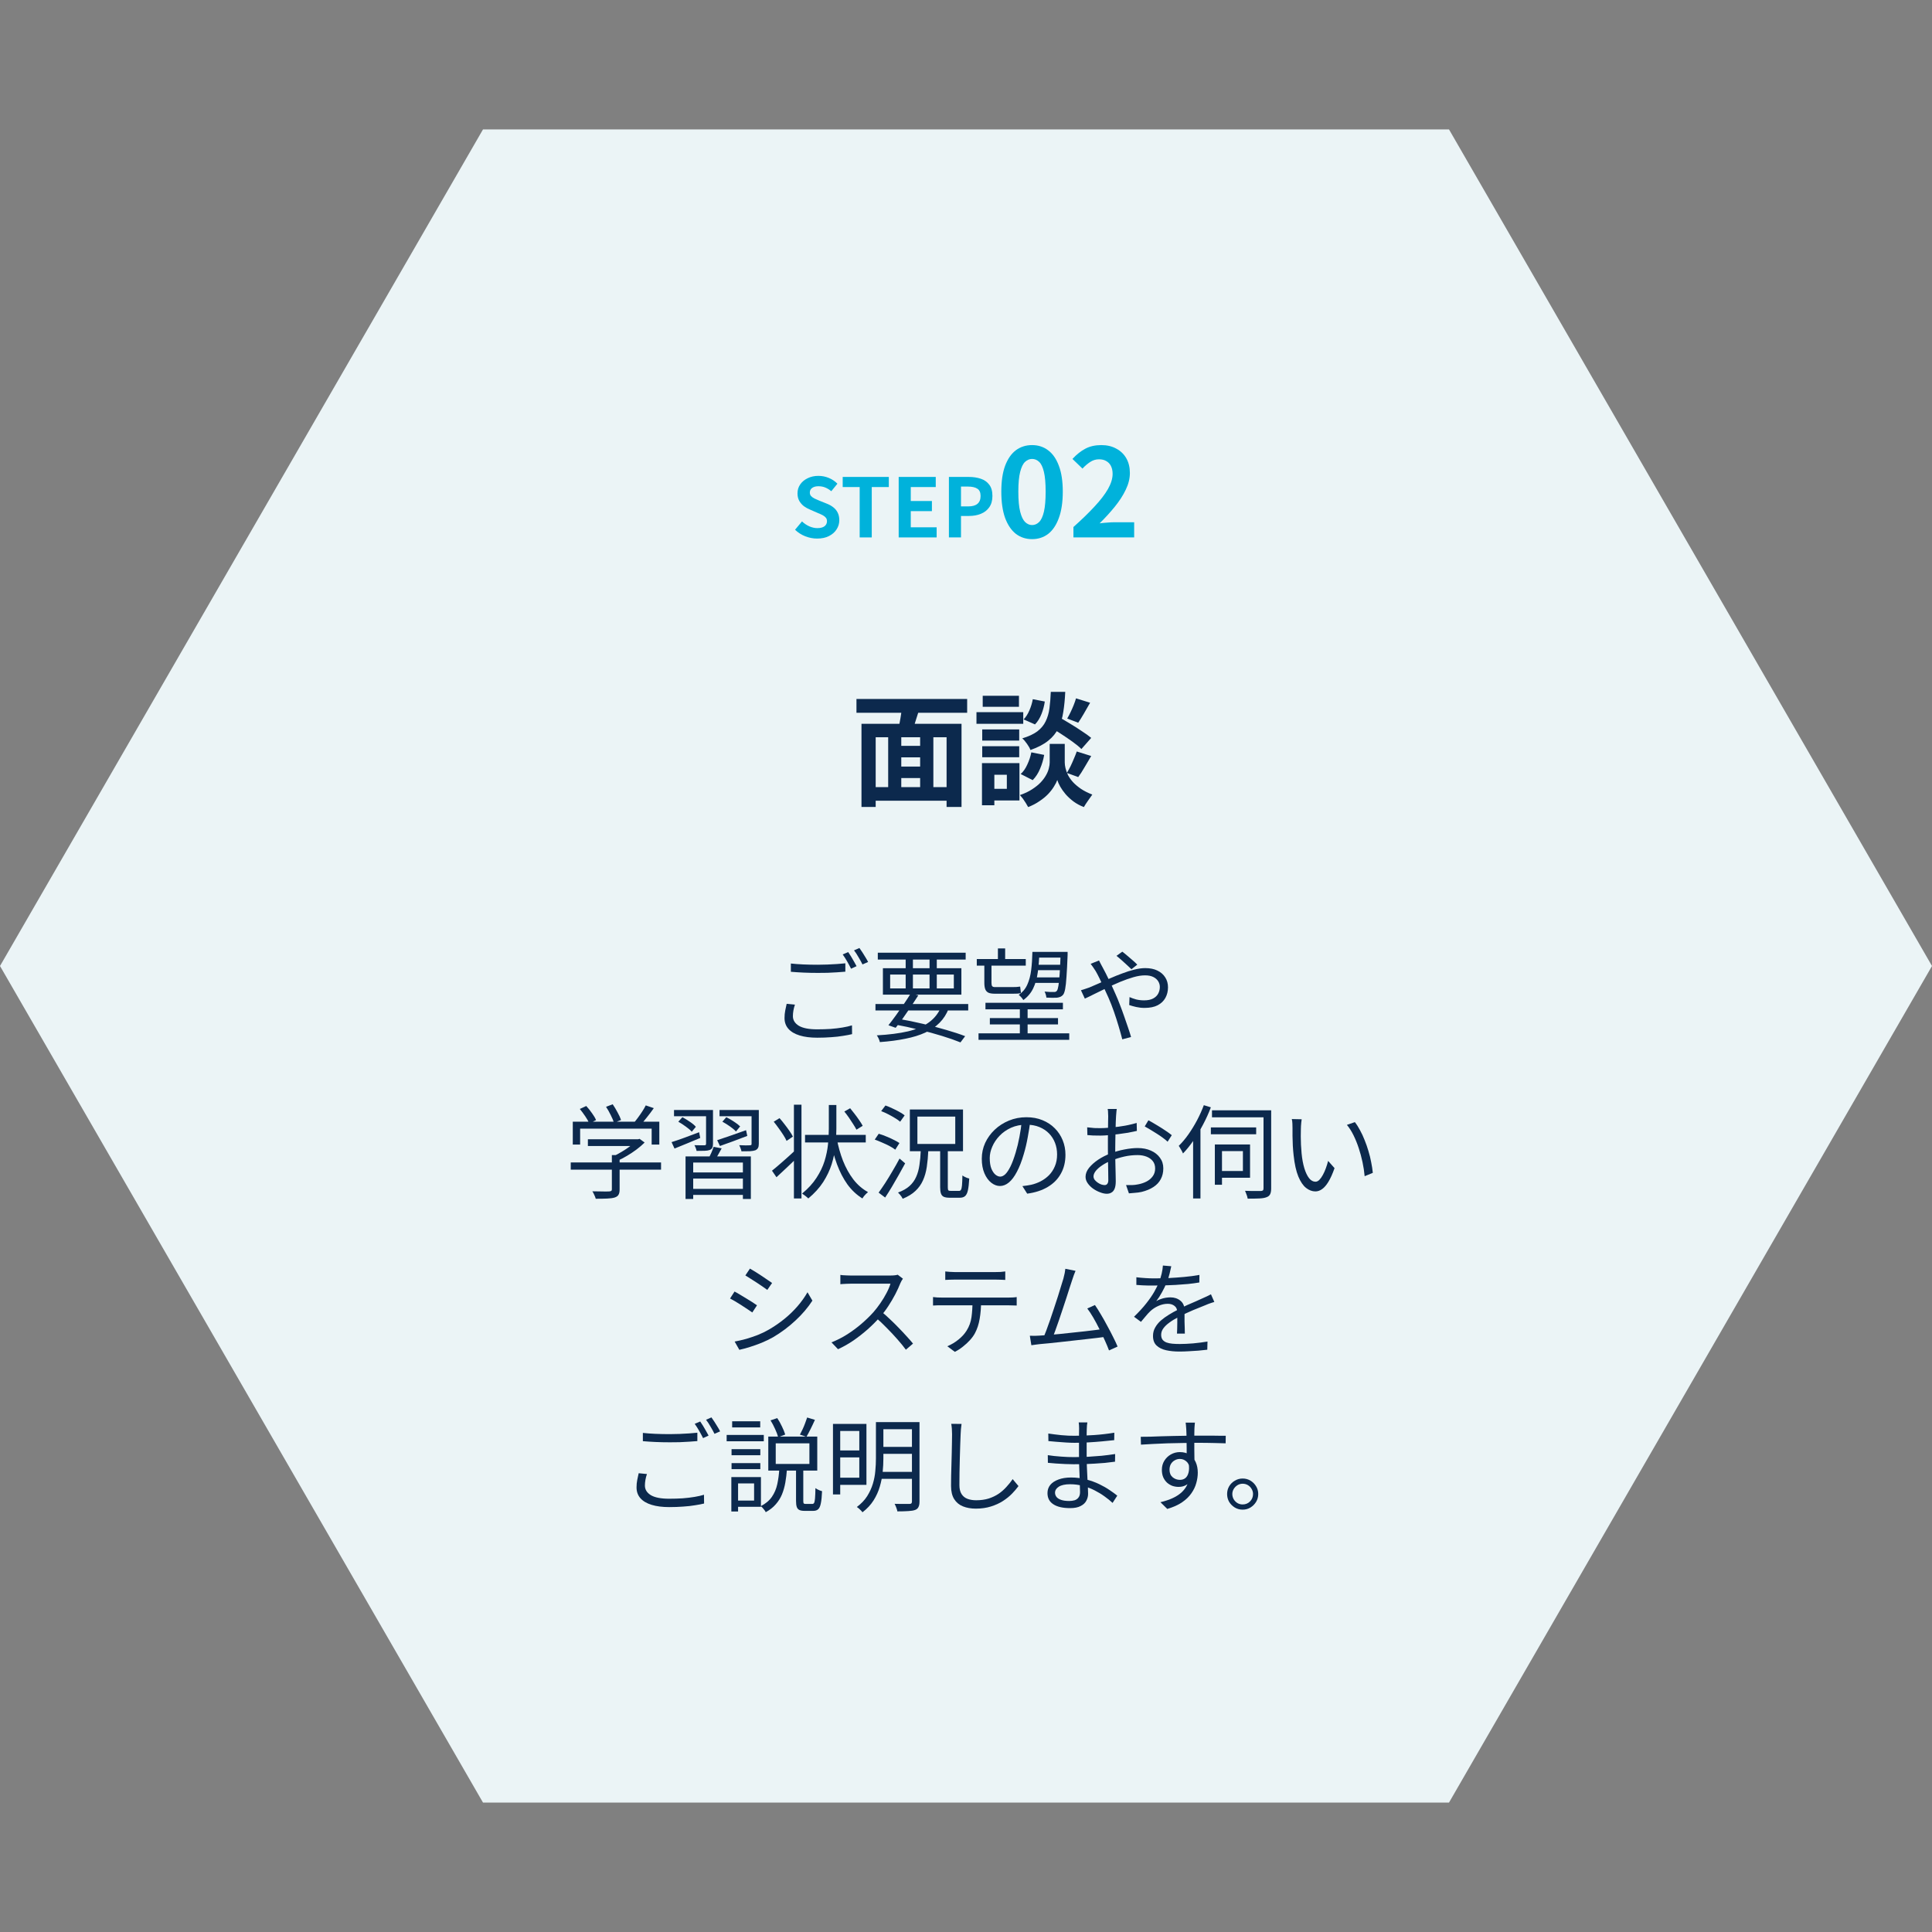 <svg width="284" height="284" viewBox="0 0 284 284" fill="none" xmlns="http://www.w3.org/2000/svg">
<rect x="0" y="0" width="284" height="284" fill="#808080" stroke="none"/>
<path d="M-6.20702e-06 142L71 19.024L213 19.024L284 142L213 264.976L71 264.976L-6.20702e-06 142Z" fill="#EBF4F6"/>
<path d="M154.195 106.758L155.527 105.336C156.043 105.624 156.607 105.954 157.219 106.326C157.843 106.698 158.437 107.076 159.001 107.46C159.577 107.832 160.045 108.168 160.405 108.468L158.965 110.106C158.641 109.782 158.203 109.422 157.651 109.026C157.099 108.63 156.517 108.234 155.905 107.838C155.293 107.442 154.723 107.082 154.195 106.758ZM155.437 109.35H156.517V112.086C156.517 112.326 156.553 112.602 156.625 112.914C156.697 113.226 156.817 113.562 156.985 113.922C157.165 114.27 157.411 114.618 157.723 114.966C158.035 115.302 158.425 115.632 158.893 115.956C159.361 116.268 159.919 116.55 160.567 116.802C160.387 117.054 160.171 117.36 159.919 117.72C159.667 118.08 159.469 118.386 159.325 118.638C158.761 118.422 158.251 118.146 157.795 117.81C157.351 117.474 156.967 117.12 156.643 116.748C156.319 116.364 156.055 115.992 155.851 115.632C155.647 115.26 155.503 114.936 155.419 114.66C155.323 114.936 155.161 115.254 154.933 115.614C154.717 115.974 154.429 116.346 154.069 116.73C153.709 117.102 153.283 117.45 152.791 117.774C152.311 118.11 151.759 118.398 151.135 118.638C151.051 118.47 150.937 118.272 150.793 118.044C150.661 117.828 150.517 117.612 150.361 117.396C150.205 117.192 150.061 117.018 149.929 116.874C150.625 116.634 151.219 116.352 151.711 116.028C152.215 115.704 152.635 115.368 152.971 115.02C153.307 114.66 153.571 114.306 153.763 113.958C153.967 113.598 154.105 113.256 154.177 112.932C154.261 112.608 154.303 112.326 154.303 112.086V109.35H155.437ZM154.465 101.7H156.589C156.541 102.78 156.445 103.764 156.301 104.652C156.169 105.54 155.929 106.338 155.581 107.046C155.245 107.742 154.747 108.354 154.087 108.882C153.439 109.41 152.569 109.866 151.477 110.25C151.381 109.986 151.213 109.686 150.973 109.35C150.733 109.002 150.499 108.732 150.271 108.54C151.219 108.252 151.963 107.904 152.503 107.496C153.043 107.076 153.445 106.59 153.709 106.038C153.985 105.474 154.171 104.838 154.267 104.13C154.363 103.41 154.429 102.6 154.465 101.7ZM151.819 102.78L153.583 103.122C153.499 103.734 153.337 104.346 153.097 104.958C152.857 105.57 152.539 106.08 152.143 106.488L150.469 105.75C150.793 105.426 151.075 104.988 151.315 104.436C151.555 103.884 151.723 103.332 151.819 102.78ZM151.603 110.592L153.493 110.97C153.373 111.666 153.169 112.35 152.881 113.022C152.605 113.682 152.245 114.234 151.801 114.678L150.037 113.778C150.421 113.442 150.745 112.98 151.009 112.392C151.285 111.804 151.483 111.204 151.603 110.592ZM158.173 102.654L160.243 103.302C159.943 103.842 159.637 104.376 159.325 104.904C159.025 105.42 158.749 105.864 158.497 106.236L156.877 105.624C157.033 105.36 157.195 105.054 157.363 104.706C157.531 104.358 157.687 104.004 157.831 103.644C157.975 103.284 158.089 102.954 158.173 102.654ZM158.281 110.466L160.405 111.132C160.081 111.684 159.751 112.242 159.415 112.806C159.091 113.37 158.785 113.844 158.497 114.228L156.823 113.616C157.003 113.328 157.183 113.004 157.363 112.644C157.543 112.272 157.711 111.894 157.867 111.51C158.035 111.126 158.173 110.778 158.281 110.466ZM144.385 107.226H149.821V108.864H144.385V107.226ZM144.457 102.276H149.785V103.896H144.457V102.276ZM144.385 109.692H149.821V111.312H144.385V109.692ZM143.539 104.688H150.415V106.398H143.539V104.688ZM145.321 112.176H149.857V117.666H145.321V115.956H148.003V113.886H145.321V112.176ZM144.349 112.176H146.167V118.368H144.349V112.176Z" fill="#0C294D"/>
<path d="M131.478 109.638H136.122V111.33H131.478V109.638ZM131.478 112.68H136.14V114.372H131.478V112.68ZM128.004 115.704H140.154V117.702H128.004V115.704ZM126.636 106.398H141.342V118.62H139.146V108.378H128.724V118.62H126.636V106.398ZM130.56 107.712H132.486V116.604H130.56V107.712ZM135.258 107.712H137.202V116.586H135.258V107.712ZM132.612 103.68L135.15 104.22C134.934 104.88 134.724 105.54 134.52 106.2C134.328 106.848 134.142 107.406 133.962 107.874L132 107.352C132.084 107.004 132.168 106.62 132.252 106.2C132.336 105.768 132.408 105.336 132.468 104.904C132.54 104.46 132.588 104.052 132.612 103.68ZM125.898 102.744H142.17V104.778H125.898V102.744Z" fill="#0C294D"/>
<path d="M157.792 79V77.47C159.004 76.39 160.036 75.388 160.888 74.464C161.752 73.54 162.412 72.682 162.868 71.89C163.324 71.086 163.552 70.342 163.552 69.658C163.552 69.226 163.474 68.848 163.318 68.524C163.162 68.2 162.934 67.954 162.634 67.786C162.346 67.606 161.986 67.516 161.554 67.516C161.074 67.516 160.63 67.654 160.222 67.93C159.826 68.194 159.46 68.512 159.124 68.884L157.648 67.462C158.272 66.79 158.908 66.286 159.556 65.95C160.216 65.602 160.996 65.428 161.896 65.428C162.736 65.428 163.468 65.602 164.092 65.95C164.728 66.286 165.22 66.76 165.568 67.372C165.916 67.984 166.09 68.704 166.09 69.532C166.09 70.336 165.886 71.158 165.478 71.998C165.082 72.826 164.548 73.654 163.876 74.482C163.204 75.31 162.46 76.126 161.644 76.93C161.992 76.882 162.364 76.846 162.76 76.822C163.168 76.786 163.528 76.768 163.84 76.768H166.72V79H157.792Z" fill="#00B2DB"/>
<path d="M151.709 79.252C150.809 79.252 150.017 78.994 149.333 78.478C148.661 77.95 148.133 77.17 147.749 76.138C147.377 75.094 147.191 73.804 147.191 72.268C147.191 70.744 147.377 69.478 147.749 68.47C148.133 67.45 148.661 66.688 149.333 66.184C150.017 65.68 150.809 65.428 151.709 65.428C152.621 65.428 153.413 65.686 154.085 66.202C154.757 66.706 155.279 67.462 155.651 68.47C156.035 69.478 156.227 70.744 156.227 72.268C156.227 73.804 156.035 75.094 155.651 76.138C155.279 77.17 154.757 77.95 154.085 78.478C153.413 78.994 152.621 79.252 151.709 79.252ZM151.709 77.182C152.105 77.182 152.453 77.032 152.753 76.732C153.053 76.432 153.287 75.928 153.455 75.22C153.623 74.5 153.707 73.516 153.707 72.268C153.707 71.032 153.623 70.066 153.455 69.37C153.287 68.662 153.053 68.17 152.753 67.894C152.453 67.606 152.105 67.462 151.709 67.462C151.337 67.462 150.995 67.606 150.683 67.894C150.383 68.17 150.143 68.662 149.963 69.37C149.783 70.066 149.693 71.032 149.693 72.268C149.693 73.516 149.783 74.5 149.963 75.22C150.143 75.928 150.383 76.432 150.683 76.732C150.995 77.032 151.337 77.182 151.709 77.182Z" fill="#00B2DB"/>
<path d="M139.488 79V70.108H142.404C143.06 70.108 143.648 70.196 144.168 70.372C144.696 70.548 145.112 70.84 145.416 71.248C145.728 71.648 145.884 72.2 145.884 72.904C145.884 73.576 145.728 74.132 145.416 74.572C145.112 75.004 144.7 75.324 144.18 75.532C143.668 75.74 143.092 75.844 142.452 75.844H141.264V79H139.488ZM141.264 74.44H142.332C142.94 74.44 143.392 74.312 143.688 74.056C143.992 73.8 144.144 73.416 144.144 72.904C144.144 72.392 143.984 72.036 143.664 71.836C143.352 71.628 142.888 71.524 142.272 71.524H141.264V74.44Z" fill="#00B2DB"/>
<path d="M132.105 79V70.108H137.553V71.596H133.881V73.648H136.989V75.136H133.881V77.512H137.685V79H132.105Z" fill="#00B2DB"/>
<path d="M126.371 79V71.596H123.875V70.108H130.655V71.596H128.147V79H126.371Z" fill="#00B2DB"/>
<path d="M120.111 79.168C119.519 79.168 118.939 79.056 118.371 78.832C117.803 78.608 117.303 78.288 116.871 77.872L117.891 76.648C118.203 76.944 118.559 77.184 118.959 77.368C119.367 77.544 119.763 77.632 120.147 77.632C120.611 77.632 120.963 77.54 121.203 77.356C121.443 77.172 121.563 76.924 121.563 76.612C121.563 76.388 121.503 76.212 121.383 76.084C121.271 75.948 121.115 75.828 120.915 75.724C120.715 75.62 120.483 75.516 120.219 75.412L119.043 74.896C118.747 74.776 118.459 74.616 118.179 74.416C117.907 74.208 117.679 73.948 117.495 73.636C117.319 73.324 117.231 72.952 117.231 72.52C117.231 72.032 117.363 71.596 117.627 71.212C117.891 70.828 118.255 70.524 118.719 70.3C119.183 70.068 119.711 69.952 120.303 69.952C120.831 69.952 121.339 70.052 121.827 70.252C122.315 70.452 122.739 70.736 123.099 71.104L122.199 72.208C121.919 71.976 121.627 71.796 121.323 71.668C121.019 71.54 120.679 71.476 120.303 71.476C119.919 71.476 119.611 71.56 119.379 71.728C119.155 71.888 119.043 72.116 119.043 72.412C119.043 72.62 119.107 72.792 119.235 72.928C119.363 73.064 119.531 73.184 119.739 73.288C119.947 73.384 120.175 73.484 120.423 73.588L121.587 74.056C121.947 74.2 122.259 74.38 122.523 74.596C122.795 74.812 123.003 75.072 123.147 75.376C123.299 75.68 123.375 76.048 123.375 76.48C123.375 76.96 123.243 77.404 122.979 77.812C122.723 78.22 122.351 78.548 121.863 78.796C121.383 79.044 120.799 79.168 120.111 79.168Z" fill="#00B2DB"/>
<path d="M182.663 217.34C183.093 217.34 183.478 217.445 183.818 217.655C184.158 217.855 184.433 218.13 184.643 218.48C184.853 218.82 184.958 219.2 184.958 219.62C184.958 220.04 184.853 220.425 184.643 220.775C184.433 221.115 184.158 221.39 183.818 221.6C183.478 221.81 183.093 221.915 182.663 221.915C182.243 221.915 181.858 221.81 181.508 221.6C181.168 221.39 180.893 221.115 180.683 220.775C180.483 220.425 180.383 220.04 180.383 219.62C180.383 219.2 180.483 218.82 180.683 218.48C180.893 218.13 181.173 217.855 181.523 217.655C181.873 217.445 182.253 217.34 182.663 217.34ZM182.663 221.15C183.093 221.15 183.453 221.005 183.743 220.715C184.043 220.415 184.193 220.05 184.193 219.62C184.193 219.35 184.123 219.1 183.983 218.87C183.853 218.64 183.673 218.455 183.443 218.315C183.213 218.175 182.953 218.105 182.663 218.105C182.393 218.105 182.143 218.175 181.913 218.315C181.683 218.455 181.498 218.64 181.358 218.87C181.218 219.1 181.148 219.35 181.148 219.62C181.148 219.9 181.218 220.16 181.358 220.4C181.498 220.63 181.683 220.815 181.913 220.955C182.143 221.085 182.393 221.15 182.663 221.15Z" fill="#0C294D"/>
<path d="M175.652 209.12C175.652 209.17 175.642 209.26 175.622 209.39C175.612 209.52 175.602 209.65 175.592 209.78C175.592 209.9 175.587 209.995 175.577 210.065C175.567 210.255 175.562 210.515 175.562 210.845C175.562 211.175 175.562 211.535 175.562 211.925C175.562 212.315 175.562 212.71 175.562 213.11C175.572 213.51 175.577 213.885 175.577 214.235C175.587 214.585 175.592 214.88 175.592 215.12L174.438 214.55C174.438 214.41 174.438 214.2 174.438 213.92C174.438 213.63 174.438 213.3 174.438 212.93C174.438 212.55 174.433 212.175 174.423 211.805C174.423 211.435 174.418 211.095 174.408 210.785C174.398 210.475 174.387 210.235 174.377 210.065C174.367 209.865 174.352 209.675 174.332 209.495C174.312 209.305 174.297 209.18 174.287 209.12H175.652ZM167.688 211.205C168.098 211.205 168.562 211.2 169.082 211.19C169.602 211.17 170.152 211.15 170.732 211.13C171.322 211.11 171.917 211.095 172.517 211.085C173.117 211.075 173.692 211.065 174.243 211.055C174.803 211.045 175.317 211.04 175.787 211.04C176.237 211.04 176.687 211.04 177.137 211.04C177.587 211.04 178.007 211.04 178.397 211.04C178.797 211.04 179.148 211.045 179.448 211.055C179.758 211.055 180.002 211.055 180.182 211.055L180.167 212.165C179.747 212.145 179.182 212.13 178.472 212.12C177.772 212.1 176.872 212.09 175.772 212.09C175.122 212.09 174.442 212.1 173.732 212.12C173.032 212.13 172.328 212.145 171.618 212.165C170.908 212.185 170.218 212.215 169.548 212.255C168.888 212.285 168.277 212.32 167.717 212.36L167.688 211.205ZM175.562 215.57C175.562 216.23 175.462 216.785 175.262 217.235C175.072 217.685 174.802 218.02 174.452 218.24C174.112 218.46 173.712 218.57 173.252 218.57C172.942 218.57 172.638 218.52 172.338 218.42C172.048 218.31 171.782 218.15 171.542 217.94C171.312 217.72 171.127 217.455 170.987 217.145C170.857 216.825 170.792 216.465 170.792 216.065C170.792 215.565 170.912 215.12 171.152 214.73C171.392 214.34 171.712 214.03 172.112 213.8C172.522 213.57 172.962 213.455 173.432 213.455C174.022 213.455 174.507 213.59 174.887 213.86C175.277 214.12 175.572 214.48 175.772 214.94C175.972 215.39 176.072 215.905 176.072 216.485C176.072 216.985 175.997 217.495 175.847 218.015C175.707 218.535 175.467 219.035 175.127 219.515C174.797 219.995 174.342 220.435 173.762 220.835C173.192 221.225 172.467 221.55 171.587 221.81L170.582 220.82C171.262 220.66 171.872 220.455 172.412 220.205C172.952 219.955 173.407 219.65 173.777 219.29C174.147 218.93 174.428 218.51 174.618 218.03C174.818 217.55 174.917 217 174.917 216.38C174.917 215.7 174.772 215.21 174.482 214.91C174.192 214.61 173.842 214.46 173.432 214.46C173.172 214.46 172.927 214.525 172.697 214.655C172.467 214.775 172.277 214.955 172.127 215.195C171.987 215.435 171.917 215.72 171.917 216.05C171.917 216.52 172.068 216.885 172.368 217.145C172.678 217.405 173.037 217.535 173.447 217.535C173.757 217.535 174.023 217.45 174.243 217.28C174.462 217.1 174.617 216.835 174.707 216.485C174.807 216.125 174.817 215.68 174.737 215.15L175.562 215.57Z" fill="#0C294D"/>
<path d="M159.842 209.09C159.822 209.22 159.802 209.365 159.782 209.525C159.772 209.685 159.762 209.875 159.752 210.095C159.752 210.245 159.747 210.47 159.737 210.77C159.737 211.07 159.737 211.41 159.737 211.79C159.737 212.16 159.737 212.535 159.737 212.915C159.737 213.295 159.737 213.645 159.737 213.965C159.737 214.465 159.747 214.99 159.767 215.54C159.787 216.09 159.812 216.625 159.842 217.145C159.872 217.665 159.897 218.14 159.917 218.57C159.937 219 159.947 219.34 159.947 219.59C159.947 219.94 159.862 220.275 159.692 220.595C159.532 220.915 159.257 221.175 158.867 221.375C158.487 221.585 157.967 221.69 157.307 221.69C156.227 221.69 155.402 221.5 154.832 221.12C154.262 220.75 153.977 220.205 153.977 219.485C153.977 219.025 154.112 218.625 154.382 218.285C154.662 217.945 155.062 217.68 155.582 217.49C156.102 217.29 156.722 217.19 157.442 217.19C158.232 217.19 158.972 217.285 159.662 217.475C160.362 217.655 161.002 217.885 161.582 218.165C162.162 218.445 162.677 218.74 163.127 219.05C163.577 219.35 163.947 219.62 164.237 219.86L163.547 220.925C163.207 220.605 162.812 220.285 162.362 219.965C161.922 219.645 161.437 219.35 160.907 219.08C160.387 218.81 159.822 218.595 159.212 218.435C158.612 218.265 157.972 218.18 157.292 218.18C156.572 218.18 156.022 218.3 155.642 218.54C155.272 218.78 155.087 219.075 155.087 219.425C155.087 219.645 155.157 219.85 155.297 220.04C155.437 220.22 155.662 220.365 155.972 220.475C156.282 220.585 156.682 220.64 157.172 220.64C157.462 220.64 157.727 220.605 157.967 220.535C158.207 220.455 158.397 220.32 158.537 220.13C158.687 219.94 158.762 219.675 158.762 219.335C158.762 219.045 158.752 218.67 158.732 218.21C158.722 217.74 158.707 217.245 158.687 216.725C158.667 216.195 158.647 215.685 158.627 215.195C158.617 214.705 158.612 214.295 158.612 213.965C158.612 213.625 158.612 213.28 158.612 212.93C158.612 212.57 158.612 212.215 158.612 211.865C158.612 211.515 158.612 211.18 158.612 210.86C158.622 210.54 158.627 210.25 158.627 209.99C158.627 209.87 158.622 209.715 158.612 209.525C158.602 209.335 158.587 209.19 158.567 209.09H159.842ZM154.097 210.725C154.347 210.765 154.637 210.805 154.967 210.845C155.297 210.885 155.642 210.925 156.002 210.965C156.372 210.995 156.722 211.02 157.052 211.04C157.392 211.05 157.687 211.055 157.937 211.055C158.887 211.055 159.857 211.02 160.847 210.95C161.847 210.88 162.832 210.765 163.802 210.605L163.787 211.7C163.237 211.76 162.637 211.82 161.987 211.88C161.337 211.94 160.667 211.99 159.977 212.03C159.297 212.07 158.622 212.09 157.952 212.09C157.602 212.09 157.187 212.075 156.707 212.045C156.227 212.015 155.752 211.98 155.282 211.94C154.822 211.9 154.432 211.865 154.112 211.835L154.097 210.725ZM154.022 213.905C154.292 213.945 154.592 213.985 154.922 214.025C155.252 214.065 155.592 214.095 155.942 214.115C156.292 214.135 156.627 214.155 156.947 214.175C157.267 214.185 157.552 214.19 157.802 214.19C158.532 214.19 159.237 214.175 159.917 214.145C160.607 214.105 161.282 214.055 161.942 213.995C162.612 213.925 163.272 213.84 163.922 213.74L163.907 214.865C163.407 214.935 162.907 214.995 162.407 215.045C161.917 215.085 161.422 215.12 160.922 215.15C160.432 215.18 159.927 215.205 159.407 215.225C158.897 215.235 158.357 215.24 157.787 215.24C157.447 215.24 157.052 215.23 156.602 215.21C156.162 215.19 155.712 215.165 155.252 215.135C154.802 215.105 154.397 215.07 154.037 215.03L154.022 213.905Z" fill="#0C294D"/>
<path d="M141.346 209.315C141.306 209.565 141.276 209.82 141.256 210.08C141.236 210.33 141.221 210.58 141.211 210.83C141.191 211.25 141.171 211.77 141.151 212.39C141.131 213.01 141.111 213.67 141.091 214.37C141.071 215.06 141.056 215.75 141.046 216.44C141.036 217.13 141.031 217.75 141.031 218.3C141.031 218.85 141.136 219.29 141.346 219.62C141.556 219.95 141.846 220.185 142.216 220.325C142.586 220.465 143.011 220.535 143.491 220.535C144.171 220.535 144.786 220.45 145.336 220.28C145.886 220.1 146.376 219.865 146.806 219.575C147.236 219.275 147.616 218.94 147.946 218.57C148.286 218.2 148.591 217.82 148.861 217.43L149.716 218.45C149.456 218.81 149.136 219.185 148.756 219.575C148.386 219.955 147.946 220.31 147.436 220.64C146.926 220.97 146.336 221.24 145.666 221.45C145.006 221.66 144.266 221.765 143.446 221.765C142.736 221.765 142.106 221.655 141.556 221.435C141.006 221.215 140.576 220.86 140.266 220.37C139.956 219.88 139.801 219.23 139.801 218.42C139.801 217.97 139.806 217.475 139.816 216.935C139.826 216.385 139.841 215.82 139.861 215.24C139.881 214.66 139.896 214.095 139.906 213.545C139.916 212.985 139.926 212.47 139.936 212C139.946 211.53 139.951 211.14 139.951 210.83C139.951 210.55 139.941 210.28 139.921 210.02C139.901 209.76 139.871 209.52 139.831 209.3L141.346 209.315Z" fill="#0C294D"/>
<path d="M123.075 209.315H127.365V218.27H123.075V217.22H126.315V210.35H123.075V209.315ZM123.075 213.215H126.78V214.235H123.075V213.215ZM129.42 209.045H134.475V210.095H129.42V209.045ZM129.42 212.69H134.475V213.71H129.42V212.69ZM129.315 216.365H134.445V217.385H129.315V216.365ZM122.445 209.315H123.51V219.68H122.445V209.315ZM134.055 209.045H135.165V220.715C135.165 221.065 135.115 221.335 135.015 221.525C134.925 221.725 134.76 221.87 134.52 221.96C134.27 222.05 133.935 222.105 133.515 222.125C133.095 222.155 132.56 222.17 131.91 222.17C131.9 222.07 131.87 221.95 131.82 221.81C131.78 221.68 131.73 221.545 131.67 221.405C131.62 221.275 131.565 221.16 131.505 221.06C131.835 221.07 132.145 221.075 132.435 221.075C132.735 221.085 132.995 221.085 133.215 221.075C133.445 221.075 133.6 221.075 133.68 221.075C133.82 221.075 133.915 221.05 133.965 221C134.025 220.94 134.055 220.845 134.055 220.715V209.045ZM128.76 209.045H129.855V214.4C129.855 215.03 129.82 215.7 129.75 216.41C129.68 217.11 129.54 217.815 129.33 218.525C129.13 219.225 128.825 219.9 128.415 220.55C128.005 221.2 127.46 221.785 126.78 222.305C126.73 222.225 126.655 222.135 126.555 222.035C126.455 221.935 126.35 221.835 126.24 221.735C126.13 221.645 126.035 221.575 125.955 221.525C126.595 221.045 127.1 220.515 127.47 219.935C127.84 219.345 128.12 218.735 128.31 218.105C128.5 217.475 128.62 216.845 128.67 216.215C128.73 215.585 128.76 214.975 128.76 214.385V209.045Z" fill="#0C294D"/>
<path d="M114.031 212.165V215.195H118.981V212.165H114.031ZM112.936 211.175H120.136V216.17H112.936V211.175ZM118.651 208.37L119.791 208.715C119.601 209.145 119.391 209.59 119.161 210.05C118.941 210.5 118.736 210.885 118.546 211.205L117.586 210.89C117.706 210.66 117.836 210.4 117.976 210.11C118.116 209.81 118.241 209.51 118.351 209.21C118.471 208.9 118.571 208.62 118.651 208.37ZM113.266 208.79L114.256 208.46C114.506 208.83 114.736 209.24 114.946 209.69C115.166 210.14 115.326 210.535 115.426 210.875L114.391 211.265C114.301 210.925 114.151 210.525 113.941 210.065C113.731 209.595 113.506 209.17 113.266 208.79ZM117.016 215.93H118.081V220.625C118.081 220.815 118.101 220.94 118.141 221C118.191 221.05 118.291 221.075 118.441 221.075C118.491 221.075 118.581 221.075 118.711 221.075C118.841 221.075 118.976 221.075 119.116 221.075C119.256 221.075 119.356 221.075 119.416 221.075C119.526 221.075 119.611 221.025 119.671 220.925C119.731 220.815 119.776 220.595 119.806 220.265C119.836 219.925 119.856 219.42 119.866 218.75C119.946 218.81 120.041 218.87 120.151 218.93C120.271 218.99 120.391 219.045 120.511 219.095C120.631 219.135 120.741 219.17 120.841 219.2C120.811 219.97 120.751 220.565 120.661 220.985C120.581 221.405 120.451 221.695 120.271 221.855C120.101 222.015 119.856 222.095 119.536 222.095C119.486 222.095 119.401 222.095 119.281 222.095C119.171 222.095 119.046 222.095 118.906 222.095C118.776 222.095 118.651 222.095 118.531 222.095C118.421 222.095 118.341 222.095 118.291 222.095C117.941 222.095 117.676 222.05 117.496 221.96C117.316 221.87 117.191 221.72 117.121 221.51C117.051 221.3 117.016 221.01 117.016 220.64V215.93ZM114.556 215.96H115.681C115.631 216.65 115.551 217.31 115.441 217.94C115.331 218.56 115.166 219.14 114.946 219.68C114.726 220.21 114.421 220.695 114.031 221.135C113.651 221.575 113.161 221.96 112.561 222.29C112.521 222.19 112.456 222.085 112.366 221.975C112.286 221.865 112.196 221.755 112.096 221.645C112.006 221.545 111.916 221.465 111.826 221.405C112.536 221.045 113.081 220.59 113.461 220.04C113.841 219.49 114.106 218.87 114.256 218.18C114.406 217.49 114.506 216.75 114.556 215.96ZM107.536 213.02H111.766V213.92H107.536V213.02ZM107.626 208.925H111.751V209.825H107.626V208.925ZM107.536 215.075H111.766V215.96H107.536V215.075ZM106.816 210.935H112.276V211.865H106.816V210.935ZM108.061 217.13H111.856V221.495H108.061V220.58H110.851V218.06H108.061V217.13ZM107.506 217.13H108.496V222.185H107.506V217.13Z" fill="#0C294D"/>
<path d="M94.5 210.635C95.04 210.695 95.645 210.74 96.315 210.77C96.995 210.8 97.71 210.815 98.46 210.815C98.94 210.815 99.42 210.805 99.9 210.785C100.39 210.765 100.855 210.74 101.295 210.71C101.745 210.68 102.15 210.645 102.51 210.605V211.835C102.17 211.865 101.775 211.895 101.325 211.925C100.875 211.955 100.4 211.98 99.9 212C99.41 212.01 98.935 212.015 98.475 212.015C97.715 212.015 97.01 212 96.36 211.97C95.71 211.94 95.09 211.9 94.5 211.85V210.635ZM95.1 216.68C95 216.97 94.925 217.26 94.875 217.55C94.825 217.83 94.8 218.105 94.8 218.375C94.8 218.955 95.09 219.425 95.67 219.785C96.26 220.135 97.155 220.31 98.355 220.31C99.055 220.31 99.72 220.29 100.35 220.25C100.99 220.2 101.575 220.13 102.105 220.04C102.645 219.95 103.105 219.845 103.485 219.725L103.5 221.015C103.14 221.105 102.695 221.19 102.165 221.27C101.645 221.36 101.065 221.425 100.425 221.465C99.785 221.515 99.105 221.54 98.385 221.54C97.375 221.54 96.51 221.43 95.79 221.21C95.07 220.99 94.52 220.665 94.14 220.235C93.76 219.805 93.57 219.275 93.57 218.645C93.57 218.255 93.605 217.885 93.675 217.535C93.745 217.185 93.815 216.86 93.885 216.56L95.1 216.68ZM102.93 208.955C103.06 209.135 103.2 209.35 103.35 209.6C103.5 209.84 103.645 210.09 103.785 210.35C103.935 210.6 104.06 210.825 104.16 211.025L103.35 211.4C103.2 211.09 103.01 210.735 102.78 210.335C102.55 209.935 102.33 209.59 102.12 209.3L102.93 208.955ZM104.58 208.355C104.72 208.545 104.87 208.765 105.03 209.015C105.19 209.265 105.345 209.515 105.495 209.765C105.645 210.005 105.765 210.22 105.855 210.41L105.03 210.77C104.87 210.44 104.675 210.085 104.445 209.705C104.225 209.315 104.005 208.98 103.785 208.7L104.58 208.355Z" fill="#0C294D"/>
<path d="M172.174 186.135C172.114 186.435 172.034 186.79 171.934 187.2C171.844 187.6 171.694 188.055 171.484 188.565C171.304 189.015 171.079 189.48 170.809 189.96C170.549 190.44 170.269 190.875 169.969 191.265C170.159 191.145 170.374 191.045 170.614 190.965C170.854 190.875 171.099 190.81 171.349 190.77C171.609 190.73 171.844 190.71 172.054 190.71C172.634 190.71 173.124 190.875 173.524 191.205C173.924 191.525 174.124 191.995 174.124 192.615C174.124 192.805 174.124 193.05 174.124 193.35C174.124 193.64 174.124 193.95 174.124 194.28C174.134 194.6 174.144 194.915 174.154 195.225C174.164 195.535 174.169 195.805 174.169 196.035H173.014C173.024 195.835 173.034 195.6 173.044 195.33C173.054 195.06 173.059 194.775 173.059 194.475C173.069 194.175 173.069 193.89 173.059 193.62C173.059 193.35 173.059 193.12 173.059 192.93C173.059 192.49 172.924 192.17 172.654 191.97C172.394 191.76 172.064 191.655 171.664 191.655C171.194 191.655 170.729 191.76 170.269 191.97C169.819 192.17 169.424 192.43 169.084 192.75C168.864 192.96 168.644 193.2 168.424 193.47C168.214 193.73 167.979 194.01 167.719 194.31L166.699 193.56C167.419 192.86 168.019 192.205 168.499 191.595C168.979 190.985 169.369 190.42 169.669 189.9C169.969 189.37 170.204 188.895 170.374 188.475C170.534 188.055 170.664 187.635 170.764 187.215C170.864 186.785 170.924 186.39 170.944 186.03L172.174 186.135ZM167.044 187.755C167.444 187.805 167.879 187.845 168.349 187.875C168.819 187.905 169.229 187.92 169.579 187.92C170.249 187.92 170.969 187.905 171.739 187.875C172.509 187.835 173.284 187.78 174.064 187.71C174.854 187.64 175.604 187.54 176.314 187.41L176.299 188.52C175.779 188.61 175.224 188.685 174.634 188.745C174.044 188.795 173.444 188.84 172.834 188.88C172.224 188.91 171.634 188.935 171.064 188.955C170.504 188.965 169.984 188.97 169.504 188.97C169.294 188.97 169.049 188.97 168.769 188.97C168.499 188.96 168.214 188.95 167.914 188.94C167.614 188.92 167.324 188.9 167.044 188.88V187.755ZM178.504 191.385C178.374 191.415 178.229 191.46 178.069 191.52C177.919 191.57 177.764 191.625 177.604 191.685C177.454 191.745 177.309 191.805 177.169 191.865C176.649 192.065 176.044 192.31 175.354 192.6C174.664 192.89 173.959 193.225 173.239 193.605C172.739 193.855 172.299 194.12 171.919 194.4C171.539 194.67 171.239 194.955 171.019 195.255C170.799 195.545 170.689 195.865 170.689 196.215C170.689 196.505 170.754 196.74 170.884 196.92C171.024 197.1 171.219 197.24 171.469 197.34C171.719 197.43 172.004 197.49 172.324 197.52C172.654 197.55 173.014 197.565 173.404 197.565C173.984 197.565 174.644 197.535 175.384 197.475C176.134 197.405 176.839 197.315 177.499 197.205L177.469 198.405C177.089 198.455 176.659 198.5 176.179 198.54C175.709 198.58 175.229 198.61 174.739 198.63C174.259 198.66 173.799 198.675 173.359 198.675C172.649 198.675 171.999 198.61 171.409 198.48C170.829 198.35 170.364 198.12 170.014 197.79C169.664 197.46 169.489 196.99 169.489 196.38C169.489 195.93 169.594 195.52 169.804 195.15C170.014 194.77 170.294 194.425 170.644 194.115C171.004 193.805 171.399 193.52 171.829 193.26C172.259 192.99 172.699 192.745 173.149 192.525C173.629 192.265 174.079 192.04 174.499 191.85C174.929 191.66 175.334 191.485 175.714 191.325C176.094 191.165 176.449 191.005 176.779 190.845C176.999 190.745 177.209 190.65 177.409 190.56C177.609 190.47 177.809 190.37 178.009 190.26L178.504 191.385Z" fill="#0C294D"/>
<path d="M158.103 186.81C158.033 187 157.953 187.2 157.863 187.41C157.783 187.62 157.693 187.885 157.593 188.205C157.503 188.455 157.388 188.805 157.248 189.255C157.108 189.705 156.948 190.205 156.768 190.755C156.598 191.295 156.413 191.855 156.213 192.435C156.023 193.015 155.833 193.58 155.643 194.13C155.453 194.68 155.278 195.175 155.118 195.615C154.968 196.045 154.838 196.39 154.728 196.65L153.363 196.695C153.493 196.395 153.643 196.015 153.813 195.555C153.983 195.095 154.168 194.58 154.368 194.01C154.568 193.44 154.763 192.86 154.953 192.27C155.153 191.67 155.343 191.09 155.523 190.53C155.703 189.97 155.858 189.465 155.988 189.015C156.128 188.565 156.238 188.21 156.318 187.95C156.408 187.6 156.473 187.325 156.513 187.125C156.553 186.915 156.583 186.71 156.603 186.51L158.103 186.81ZM160.953 191.835C161.223 192.225 161.513 192.685 161.823 193.215C162.143 193.745 162.458 194.305 162.768 194.895C163.088 195.475 163.378 196.03 163.638 196.56C163.908 197.09 164.123 197.55 164.283 197.94L163.023 198.51C162.873 198.1 162.673 197.62 162.423 197.07C162.173 196.51 161.898 195.935 161.598 195.345C161.308 194.755 161.008 194.195 160.698 193.665C160.388 193.135 160.098 192.695 159.828 192.345L160.953 191.835ZM152.778 196.335C153.138 196.315 153.573 196.285 154.083 196.245C154.603 196.195 155.163 196.145 155.763 196.095C156.363 196.035 156.973 195.97 157.593 195.9C158.223 195.83 158.833 195.765 159.423 195.705C160.013 195.635 160.553 195.57 161.043 195.51C161.533 195.44 161.938 195.385 162.258 195.345L162.588 196.5C162.248 196.55 161.818 196.605 161.298 196.665C160.778 196.725 160.213 196.79 159.603 196.86C159.003 196.92 158.378 196.99 157.728 197.07C157.088 197.14 156.463 197.21 155.853 197.28C155.243 197.35 154.678 197.41 154.158 197.46C153.638 197.51 153.203 197.55 152.853 197.58C152.663 197.6 152.463 197.625 152.253 197.655C152.043 197.685 151.828 197.715 151.608 197.745L151.383 196.35C151.613 196.36 151.848 196.365 152.088 196.365C152.338 196.355 152.568 196.345 152.778 196.335Z" fill="#0C294D"/>
<path d="M138.952 186.9C139.162 186.92 139.377 186.94 139.597 186.96C139.827 186.98 140.062 186.99 140.302 186.99C140.482 186.99 140.772 186.99 141.172 186.99C141.582 186.99 142.047 186.99 142.567 186.99C143.087 186.99 143.607 186.99 144.127 186.99C144.647 186.99 145.107 186.99 145.507 186.99C145.917 186.99 146.207 186.99 146.377 186.99C146.587 186.99 146.817 186.985 147.067 186.975C147.327 186.955 147.562 186.93 147.772 186.9V188.145C147.552 188.125 147.317 188.115 147.067 188.115C146.827 188.105 146.597 188.1 146.377 188.1C146.207 188.1 145.922 188.1 145.522 188.1C145.122 188.1 144.662 188.1 144.142 188.1C143.622 188.1 143.102 188.1 142.582 188.1C142.062 188.1 141.597 188.1 141.187 188.1C140.777 188.1 140.487 188.1 140.317 188.1C140.077 188.1 139.837 188.105 139.597 188.115C139.357 188.115 139.142 188.125 138.952 188.145V186.9ZM137.152 190.665C137.362 190.685 137.572 190.705 137.782 190.725C138.002 190.735 138.227 190.74 138.457 190.74C138.587 190.74 138.842 190.74 139.222 190.74C139.612 190.74 140.082 190.74 140.632 190.74C141.192 190.74 141.792 190.74 142.432 190.74C143.072 190.74 143.712 190.74 144.352 190.74C144.992 190.74 145.587 190.74 146.137 190.74C146.687 190.74 147.152 190.74 147.532 190.74C147.922 190.74 148.172 190.74 148.282 190.74C148.442 190.74 148.632 190.735 148.852 190.725C149.072 190.715 149.272 190.695 149.452 190.665V191.91C149.292 191.9 149.102 191.895 148.882 191.895C148.672 191.885 148.472 191.88 148.282 191.88C148.172 191.88 147.922 191.88 147.532 191.88C147.152 191.88 146.687 191.88 146.137 191.88C145.587 191.88 144.992 191.88 144.352 191.88C143.712 191.88 143.072 191.88 142.432 191.88C141.792 191.88 141.192 191.88 140.632 191.88C140.082 191.88 139.612 191.88 139.222 191.88C138.842 191.88 138.587 191.88 138.457 191.88C138.237 191.88 138.017 191.88 137.797 191.88C137.577 191.88 137.362 191.89 137.152 191.91V190.665ZM144.217 191.28C144.217 192.22 144.147 193.085 144.007 193.875C143.877 194.655 143.647 195.355 143.317 195.975C143.137 196.315 142.892 196.655 142.582 196.995C142.282 197.325 141.942 197.64 141.562 197.94C141.192 198.24 140.792 198.5 140.362 198.72L139.252 197.895C139.832 197.655 140.377 197.33 140.887 196.92C141.397 196.51 141.797 196.07 142.087 195.6C142.467 195 142.707 194.34 142.807 193.62C142.907 192.89 142.957 192.11 142.957 191.28H144.217Z" fill="#0C294D"/>
<path d="M132.727 187.965C132.677 188.025 132.612 188.125 132.532 188.265C132.462 188.395 132.402 188.515 132.352 188.625C132.162 189.115 131.912 189.66 131.602 190.26C131.292 190.85 130.947 191.435 130.567 192.015C130.187 192.595 129.787 193.12 129.367 193.59C128.817 194.21 128.212 194.815 127.552 195.405C126.892 195.985 126.197 196.53 125.467 197.04C124.737 197.54 123.977 197.97 123.187 198.33L122.227 197.325C123.037 197.005 123.812 196.61 124.552 196.14C125.302 195.66 126.002 195.14 126.652 194.58C127.312 194.01 127.897 193.44 128.407 192.87C128.747 192.48 129.082 192.045 129.412 191.565C129.752 191.075 130.052 190.58 130.312 190.08C130.582 189.57 130.777 189.11 130.897 188.7C130.817 188.7 130.627 188.7 130.327 188.7C130.027 188.7 129.672 188.7 129.262 188.7C128.852 188.7 128.422 188.7 127.972 188.7C127.522 188.7 127.092 188.7 126.682 188.7C126.272 188.7 125.917 188.7 125.617 188.7C125.327 188.7 125.137 188.7 125.047 188.7C124.877 188.7 124.682 188.705 124.462 188.715C124.252 188.725 124.057 188.735 123.877 188.745C123.707 188.755 123.592 188.765 123.532 188.775V187.41C123.602 187.42 123.727 187.435 123.907 187.455C124.097 187.465 124.297 187.475 124.507 187.485C124.717 187.495 124.897 187.5 125.047 187.5C125.157 187.5 125.357 187.5 125.647 187.5C125.937 187.5 126.282 187.5 126.682 187.5C127.092 187.5 127.517 187.5 127.957 187.5C128.397 187.5 128.817 187.5 129.217 187.5C129.627 187.5 129.977 187.5 130.267 187.5C130.557 187.5 130.747 187.5 130.837 187.5C131.087 187.5 131.307 187.49 131.497 187.47C131.697 187.45 131.852 187.42 131.962 187.38L132.727 187.965ZM129.562 192.795C129.972 193.135 130.392 193.51 130.822 193.92C131.262 194.33 131.692 194.755 132.112 195.195C132.532 195.625 132.922 196.04 133.282 196.44C133.642 196.83 133.952 197.185 134.212 197.505L133.162 198.405C132.812 197.925 132.392 197.41 131.902 196.86C131.412 196.3 130.892 195.745 130.342 195.195C129.802 194.635 129.257 194.12 128.707 193.65L129.562 192.795Z" fill="#0C294D"/>
<path d="M110.241 186.48C110.461 186.6 110.721 186.755 111.021 186.945C111.321 187.135 111.631 187.335 111.951 187.545C112.271 187.755 112.566 187.955 112.836 188.145C113.116 188.325 113.336 188.475 113.496 188.595L112.791 189.615C112.611 189.485 112.386 189.325 112.116 189.135C111.846 188.945 111.556 188.75 111.246 188.55C110.936 188.34 110.631 188.145 110.331 187.965C110.041 187.775 109.786 187.615 109.566 187.485L110.241 186.48ZM107.991 197.205C108.541 197.105 109.106 196.975 109.686 196.815C110.266 196.645 110.841 196.45 111.411 196.23C111.981 196 112.516 195.74 113.016 195.45C113.846 194.97 114.616 194.44 115.326 193.86C116.036 193.28 116.676 192.66 117.246 192C117.816 191.34 118.301 190.66 118.701 189.96L119.421 191.19C118.771 192.2 117.946 193.17 116.946 194.1C115.956 195.03 114.861 195.85 113.661 196.56C113.151 196.85 112.596 197.12 111.996 197.37C111.406 197.61 110.821 197.82 110.241 198C109.671 198.18 109.151 198.32 108.681 198.42L107.991 197.205ZM107.976 189.855C108.196 189.965 108.461 190.115 108.771 190.305C109.081 190.485 109.396 190.675 109.716 190.875C110.036 191.065 110.336 191.25 110.616 191.43C110.896 191.61 111.116 191.76 111.276 191.88L110.586 192.93C110.396 192.79 110.161 192.63 109.881 192.45C109.611 192.26 109.321 192.07 109.011 191.88C108.701 191.68 108.396 191.49 108.096 191.31C107.796 191.13 107.536 190.985 107.316 190.875L107.976 189.855Z" fill="#0C294D"/>
<path d="M191.346 164.53C191.326 164.65 191.306 164.8 191.286 164.98C191.276 165.16 191.261 165.34 191.241 165.52C191.231 165.7 191.226 165.855 191.226 165.985C191.216 166.295 191.211 166.65 191.211 167.05C191.221 167.44 191.231 167.85 191.241 168.28C191.261 168.7 191.291 169.12 191.331 169.54C191.411 170.37 191.546 171.1 191.736 171.73C191.926 172.35 192.156 172.835 192.426 173.185C192.706 173.535 193.021 173.71 193.371 173.71C193.561 173.71 193.746 173.625 193.926 173.455C194.106 173.275 194.276 173.04 194.436 172.75C194.606 172.45 194.756 172.12 194.886 171.76C195.026 171.39 195.141 171.02 195.231 170.65L196.176 171.715C195.876 172.565 195.571 173.24 195.261 173.74C194.961 174.23 194.651 174.585 194.331 174.805C194.021 175.025 193.696 175.135 193.356 175.135C192.886 175.135 192.431 174.965 191.991 174.625C191.551 174.275 191.171 173.715 190.851 172.945C190.531 172.165 190.301 171.13 190.161 169.84C190.111 169.4 190.071 168.925 190.041 168.415C190.021 167.905 190.006 167.42 189.996 166.96C189.996 166.5 189.996 166.125 189.996 165.835C189.996 165.665 189.991 165.445 189.981 165.175C189.971 164.905 189.941 164.68 189.891 164.5L191.346 164.53ZM199.161 164.95C199.431 165.29 199.686 165.69 199.926 166.15C200.176 166.6 200.401 167.085 200.601 167.605C200.811 168.115 200.996 168.645 201.156 169.195C201.326 169.745 201.461 170.295 201.561 170.845C201.671 171.385 201.751 171.905 201.801 172.405L200.601 172.9C200.541 172.22 200.436 171.53 200.286 170.83C200.136 170.12 199.951 169.435 199.731 168.775C199.511 168.105 199.256 167.475 198.966 166.885C198.676 166.295 198.351 165.785 197.991 165.355L199.161 164.95Z" fill="#0C294D"/>
<path d="M178.16 163.21H186.26V164.245H178.16V163.21ZM185.735 163.21H186.86V174.7C186.86 175.06 186.81 175.34 186.71 175.54C186.61 175.75 186.43 175.9 186.17 175.99C185.92 176.09 185.57 176.15 185.12 176.17C184.68 176.19 184.11 176.2 183.41 176.2C183.39 176.09 183.36 175.965 183.32 175.825C183.28 175.695 183.23 175.56 183.17 175.42C183.12 175.28 183.07 175.155 183.02 175.045C183.37 175.065 183.7 175.075 184.01 175.075C184.33 175.085 184.605 175.085 184.835 175.075C185.075 175.075 185.245 175.075 185.345 175.075C185.485 175.065 185.585 175.035 185.645 174.985C185.705 174.925 185.735 174.825 185.735 174.685V163.21ZM177.995 165.73H184.655V166.735H177.995V165.73ZM178.58 168.235H179.63V174.16H178.58V168.235ZM179.195 168.235H183.755V173.125H179.195V172.135H182.705V169.21H179.195V168.235ZM176.96 162.46L177.995 162.775C177.675 163.625 177.295 164.465 176.855 165.295C176.425 166.115 175.96 166.89 175.46 167.62C174.96 168.35 174.44 168.995 173.9 169.555C173.86 169.465 173.805 169.35 173.735 169.21C173.665 169.07 173.585 168.93 173.495 168.79C173.415 168.64 173.34 168.525 173.27 168.445C173.77 167.955 174.245 167.39 174.695 166.75C175.145 166.11 175.565 165.425 175.955 164.695C176.345 163.955 176.68 163.21 176.96 162.46ZM175.385 166.315L176.45 165.22L176.465 165.235V176.17H175.385V166.315Z" fill="#0C294D"/>
<path d="M164.164 163.015C164.144 163.105 164.129 163.21 164.119 163.33C164.109 163.44 164.099 163.56 164.089 163.69C164.079 163.82 164.069 163.94 164.059 164.05C164.049 164.28 164.034 164.58 164.014 164.95C164.004 165.32 163.994 165.73 163.984 166.18C163.974 166.62 163.964 167.07 163.954 167.53C163.944 167.98 163.939 168.4 163.939 168.79C163.939 169.18 163.939 169.61 163.939 170.08C163.949 170.54 163.959 171 163.969 171.46C163.989 171.91 163.999 172.33 163.999 172.72C164.009 173.1 164.014 173.405 164.014 173.635C164.014 174.095 163.959 174.46 163.849 174.73C163.739 175 163.584 175.19 163.384 175.3C163.194 175.42 162.964 175.48 162.694 175.48C162.404 175.48 162.079 175.41 161.719 175.27C161.359 175.14 161.014 174.96 160.684 174.73C160.364 174.5 160.099 174.235 159.889 173.935C159.679 173.635 159.574 173.32 159.574 172.99C159.574 172.54 159.744 172.1 160.084 171.67C160.434 171.24 160.884 170.84 161.434 170.47C161.994 170.1 162.584 169.8 163.204 169.57C163.884 169.3 164.579 169.1 165.289 168.97C165.999 168.83 166.649 168.76 167.239 168.76C167.969 168.76 168.614 168.885 169.174 169.135C169.744 169.385 170.189 169.735 170.509 170.185C170.839 170.625 171.004 171.145 171.004 171.745C171.004 172.345 170.879 172.875 170.629 173.335C170.389 173.795 170.029 174.18 169.549 174.49C169.079 174.8 168.499 175.04 167.809 175.21C167.479 175.28 167.149 175.325 166.819 175.345C166.499 175.375 166.209 175.4 165.949 175.42L165.529 174.205C165.809 174.215 166.099 174.215 166.399 174.205C166.709 174.195 167.004 174.16 167.284 174.1C167.724 174.02 168.134 173.885 168.514 173.695C168.904 173.495 169.214 173.235 169.444 172.915C169.684 172.595 169.804 172.21 169.804 171.76C169.804 171.33 169.689 170.97 169.459 170.68C169.229 170.39 168.919 170.17 168.529 170.02C168.139 169.87 167.704 169.795 167.224 169.795C166.564 169.795 165.919 169.865 165.289 170.005C164.659 170.145 164.019 170.345 163.369 170.605C162.889 170.785 162.449 171.01 162.049 171.28C161.649 171.54 161.329 171.815 161.089 172.105C160.859 172.395 160.744 172.67 160.744 172.93C160.744 173.1 160.799 173.265 160.909 173.425C161.029 173.575 161.174 173.71 161.344 173.83C161.514 173.95 161.694 174.045 161.884 174.115C162.074 174.175 162.239 174.205 162.379 174.205C162.549 174.205 162.679 174.145 162.769 174.025C162.869 173.905 162.919 173.72 162.919 173.47C162.919 173.18 162.914 172.78 162.904 172.27C162.894 171.75 162.884 171.19 162.874 170.59C162.864 169.98 162.859 169.4 162.859 168.85C162.859 168.42 162.859 167.96 162.859 167.47C162.869 166.98 162.874 166.505 162.874 166.045C162.884 165.585 162.889 165.18 162.889 164.83C162.899 164.48 162.904 164.23 162.904 164.08C162.904 163.98 162.899 163.865 162.889 163.735C162.889 163.595 162.884 163.46 162.874 163.33C162.864 163.2 162.849 163.095 162.829 163.015H164.164ZM168.814 164.68C169.174 164.87 169.574 165.1 170.014 165.37C170.454 165.63 170.874 165.895 171.274 166.165C171.684 166.435 172.009 166.67 172.249 166.87L171.634 167.83C171.454 167.65 171.224 167.46 170.944 167.26C170.664 167.05 170.364 166.845 170.044 166.645C169.724 166.435 169.409 166.24 169.099 166.06C168.789 165.87 168.514 165.71 168.274 165.58L168.814 164.68ZM159.814 165.715C160.224 165.765 160.574 165.8 160.864 165.82C161.164 165.83 161.454 165.835 161.734 165.835C162.104 165.835 162.519 165.815 162.979 165.775C163.439 165.735 163.914 165.685 164.404 165.625C164.894 165.555 165.369 165.475 165.829 165.385C166.299 165.285 166.719 165.18 167.089 165.07L167.119 166.24C166.729 166.33 166.294 166.42 165.814 166.51C165.334 166.59 164.844 166.66 164.344 166.72C163.854 166.78 163.384 166.83 162.934 166.87C162.484 166.91 162.094 166.93 161.764 166.93C161.334 166.93 160.969 166.925 160.669 166.915C160.379 166.905 160.104 166.885 159.844 166.855L159.814 165.715Z" fill="#0C294D"/>
<path d="M151.46 164.755C151.36 165.535 151.23 166.35 151.07 167.2C150.92 168.05 150.725 168.875 150.485 169.675C150.185 170.705 149.85 171.565 149.48 172.255C149.12 172.945 148.73 173.465 148.31 173.815C147.89 174.165 147.45 174.34 146.99 174.34C146.55 174.34 146.125 174.18 145.715 173.86C145.305 173.54 144.97 173.08 144.71 172.48C144.45 171.87 144.32 171.155 144.32 170.335C144.32 169.515 144.485 168.74 144.815 168.01C145.155 167.28 145.62 166.635 146.21 166.075C146.81 165.505 147.51 165.055 148.31 164.725C149.11 164.395 149.965 164.23 150.875 164.23C151.755 164.23 152.545 164.375 153.245 164.665C153.955 164.955 154.56 165.355 155.06 165.865C155.56 166.365 155.945 166.95 156.215 167.62C156.485 168.28 156.62 168.99 156.62 169.75C156.62 170.8 156.395 171.725 155.945 172.525C155.505 173.325 154.865 173.975 154.025 174.475C153.195 174.975 152.185 175.305 150.995 175.465L150.29 174.355C150.53 174.325 150.76 174.295 150.98 174.265C151.2 174.235 151.4 174.2 151.58 174.16C152.06 174.05 152.525 173.88 152.975 173.65C153.435 173.41 153.845 173.11 154.205 172.75C154.565 172.38 154.85 171.945 155.06 171.445C155.28 170.935 155.39 170.355 155.39 169.705C155.39 169.095 155.29 168.53 155.09 168.01C154.89 167.48 154.595 167.015 154.205 166.615C153.815 166.215 153.34 165.9 152.78 165.67C152.22 165.44 151.58 165.325 150.86 165.325C150.04 165.325 149.295 165.475 148.625 165.775C147.965 166.075 147.4 166.47 146.93 166.96C146.47 167.44 146.115 167.97 145.865 168.55C145.615 169.12 145.49 169.68 145.49 170.23C145.49 170.86 145.57 171.38 145.73 171.79C145.9 172.19 146.1 172.485 146.33 172.675C146.57 172.865 146.805 172.96 147.035 172.96C147.275 172.96 147.52 172.845 147.77 172.615C148.02 172.375 148.275 171.995 148.535 171.475C148.795 170.945 149.05 170.26 149.3 169.42C149.52 168.7 149.705 167.935 149.855 167.125C150.015 166.315 150.13 165.52 150.2 164.74L151.46 164.755Z" fill="#0C294D"/>
<path d="M129.531 163.33L130.161 162.505C130.481 162.615 130.816 162.755 131.166 162.925C131.526 163.085 131.866 163.255 132.186 163.435C132.516 163.615 132.781 163.79 132.981 163.96L132.321 164.89C132.131 164.72 131.876 164.54 131.556 164.35C131.246 164.16 130.916 163.975 130.566 163.795C130.216 163.615 129.871 163.46 129.531 163.33ZM128.586 167.515L129.171 166.66C129.521 166.76 129.886 166.89 130.266 167.05C130.646 167.2 131.011 167.365 131.361 167.545C131.711 167.715 131.996 167.875 132.216 168.025L131.601 169C131.391 168.83 131.116 168.655 130.776 168.475C130.436 168.295 130.076 168.125 129.696 167.965C129.316 167.795 128.946 167.645 128.586 167.515ZM129.156 175.315C129.446 174.915 129.771 174.44 130.131 173.89C130.491 173.33 130.851 172.74 131.211 172.12C131.581 171.5 131.921 170.895 132.231 170.305L133.056 171.01C132.766 171.55 132.451 172.12 132.111 172.72C131.781 173.31 131.446 173.89 131.106 174.46C130.766 175.03 130.436 175.555 130.116 176.035L129.156 175.315ZM138.201 169.105H139.326V174.52C139.326 174.75 139.351 174.9 139.401 174.97C139.461 175.03 139.586 175.06 139.776 175.06C139.836 175.06 139.946 175.06 140.106 175.06C140.276 175.06 140.446 175.06 140.616 175.06C140.786 175.06 140.906 175.06 140.976 175.06C141.106 175.06 141.201 175.005 141.261 174.895C141.331 174.785 141.381 174.57 141.411 174.25C141.441 173.92 141.461 173.435 141.471 172.795C141.551 172.855 141.651 172.915 141.771 172.975C141.891 173.035 142.011 173.09 142.131 173.14C142.261 173.18 142.376 173.215 142.476 173.245C142.436 173.985 142.371 174.56 142.281 174.97C142.191 175.38 142.051 175.665 141.861 175.825C141.681 175.985 141.421 176.065 141.081 176.065C141.021 176.065 140.921 176.065 140.781 176.065C140.641 176.065 140.491 176.065 140.331 176.065C140.181 176.065 140.036 176.065 139.896 176.065C139.756 176.065 139.661 176.065 139.611 176.065C139.241 176.065 138.951 176.02 138.741 175.93C138.541 175.84 138.401 175.68 138.321 175.45C138.241 175.23 138.201 174.925 138.201 174.535V169.105ZM134.856 164.14V168.16H140.421V164.14H134.856ZM133.746 163.09H141.561V169.225H133.746V163.09ZM135.351 169.09H136.461C136.421 169.98 136.346 170.795 136.236 171.535C136.126 172.275 135.936 172.94 135.666 173.53C135.406 174.11 135.041 174.62 134.571 175.06C134.101 175.51 133.476 175.895 132.696 176.215C132.656 176.125 132.596 176.02 132.516 175.9C132.436 175.79 132.351 175.68 132.261 175.57C132.171 175.46 132.086 175.37 132.006 175.3C132.716 175.04 133.281 174.72 133.701 174.34C134.131 173.95 134.456 173.5 134.676 172.99C134.906 172.48 135.066 171.9 135.156 171.25C135.256 170.6 135.321 169.88 135.351 169.09Z" fill="#0C294D"/>
<path d="M118.34 166.825H127.265V167.935H118.34V166.825ZM122.99 167.305C123.21 168.495 123.52 169.605 123.92 170.635C124.33 171.665 124.835 172.575 125.435 173.365C126.045 174.155 126.765 174.78 127.595 175.24C127.505 175.31 127.405 175.4 127.295 175.51C127.195 175.62 127.095 175.73 126.995 175.84C126.905 175.96 126.83 176.07 126.77 176.17C125.92 175.64 125.185 174.95 124.565 174.1C123.955 173.24 123.445 172.255 123.035 171.145C122.625 170.025 122.295 168.815 122.045 167.515L122.99 167.305ZM124.115 163.39L124.97 162.91C125.19 163.17 125.42 163.46 125.66 163.78C125.9 164.09 126.12 164.395 126.32 164.695C126.53 164.995 126.695 165.26 126.815 165.49L125.9 166.06C125.78 165.83 125.62 165.56 125.42 165.25C125.23 164.94 125.02 164.62 124.79 164.29C124.56 163.96 124.335 163.66 124.115 163.39ZM121.835 162.43H122.945V165.925C122.945 166.735 122.9 167.58 122.81 168.46C122.72 169.34 122.535 170.23 122.255 171.13C121.975 172.02 121.56 172.895 121.01 173.755C120.46 174.605 119.73 175.41 118.82 176.17C118.71 176.06 118.565 175.935 118.385 175.795C118.215 175.665 118.055 175.55 117.905 175.45C118.795 174.72 119.5 173.95 120.02 173.14C120.55 172.33 120.945 171.51 121.205 170.68C121.465 169.84 121.635 169.015 121.715 168.205C121.795 167.395 121.835 166.635 121.835 165.925V162.43ZM116.705 162.385H117.815V176.17H116.705V162.385ZM113.735 164.89L114.59 164.365C114.84 164.645 115.09 164.95 115.34 165.28C115.59 165.6 115.825 165.92 116.045 166.24C116.265 166.55 116.435 166.83 116.555 167.08L115.625 167.71C115.515 167.45 115.355 167.16 115.145 166.84C114.935 166.51 114.705 166.175 114.455 165.835C114.215 165.495 113.975 165.18 113.735 164.89ZM113.48 172.09C113.91 171.75 114.43 171.31 115.04 170.77C115.66 170.23 116.28 169.67 116.9 169.09L117.365 170.005C116.825 170.525 116.27 171.055 115.7 171.595C115.14 172.125 114.62 172.61 114.14 173.05L113.48 172.09Z" fill="#0C294D"/>
<path d="M100.774 169.99H110.374V176.245H109.204V170.89H101.899V176.245H100.774V169.99ZM101.359 172.345H109.564V173.245H101.359V172.345ZM101.404 174.76H109.564V175.645H101.404V174.76ZM104.899 168.58L106.084 168.805C105.914 169.135 105.734 169.46 105.544 169.78C105.364 170.1 105.199 170.37 105.049 170.59L104.134 170.35C104.264 170.1 104.404 169.81 104.554 169.48C104.704 169.14 104.819 168.84 104.899 168.58ZM99.079 163.165H104.089V164.08H99.079V163.165ZM103.789 163.165H104.809V168.13C104.809 168.38 104.774 168.575 104.704 168.715C104.644 168.855 104.519 168.965 104.329 169.045C104.139 169.115 103.889 169.155 103.579 169.165C103.269 169.175 102.874 169.18 102.394 169.18C102.374 169.05 102.334 168.91 102.274 168.76C102.214 168.6 102.149 168.46 102.079 168.34C102.419 168.35 102.724 168.355 102.994 168.355C103.264 168.355 103.444 168.355 103.534 168.355C103.634 168.355 103.699 168.34 103.729 168.31C103.769 168.27 103.789 168.21 103.789 168.13V163.165ZM105.769 163.165H111.004V164.08H105.769V163.165ZM110.479 163.165H111.544V168.145C111.544 168.405 111.504 168.605 111.424 168.745C111.354 168.885 111.224 169 111.034 169.09C110.834 169.16 110.569 169.205 110.239 169.225C109.909 169.235 109.494 169.24 108.994 169.24C108.974 169.11 108.929 168.96 108.859 168.79C108.799 168.62 108.734 168.47 108.664 168.34C109.024 168.35 109.349 168.36 109.639 168.37C109.939 168.37 110.134 168.365 110.224 168.355C110.334 168.345 110.404 168.33 110.434 168.31C110.464 168.28 110.479 168.22 110.479 168.13V163.165ZM105.424 167.605C105.974 167.425 106.624 167.205 107.374 166.945C108.124 166.685 108.889 166.415 109.669 166.135L109.849 166.975C109.149 167.235 108.449 167.5 107.749 167.77C107.049 168.03 106.409 168.26 105.829 168.46L105.424 167.605ZM106.189 164.89L106.759 164.23C107.119 164.4 107.494 164.615 107.884 164.875C108.274 165.125 108.579 165.36 108.799 165.58L108.184 166.33C107.984 166.1 107.689 165.85 107.299 165.58C106.919 165.31 106.549 165.08 106.189 164.89ZM98.719 167.89C99.239 167.73 99.854 167.52 100.564 167.26C101.284 167 102.019 166.725 102.769 166.435L102.934 167.275C102.274 167.545 101.614 167.82 100.954 168.1C100.304 168.37 99.704 168.615 99.154 168.835L98.719 167.89ZM99.709 164.89L100.309 164.23C100.669 164.42 101.039 164.645 101.419 164.905C101.809 165.165 102.099 165.41 102.289 165.64L101.689 166.36C101.489 166.13 101.199 165.88 100.819 165.61C100.439 165.33 100.069 165.09 99.709 164.89Z" fill="#0C294D"/>
<path d="M86.418 167.47H93.858V168.46H86.418V167.47ZM83.898 170.875H97.173V171.94H83.898V170.875ZM89.943 169.795H91.083V174.85C91.083 175.19 91.028 175.45 90.918 175.63C90.818 175.81 90.628 175.945 90.348 176.035C90.078 176.115 89.718 176.165 89.268 176.185C88.828 176.205 88.263 176.215 87.573 176.215C87.533 176.055 87.463 175.87 87.363 175.66C87.273 175.45 87.178 175.27 87.078 175.12C87.468 175.13 87.833 175.135 88.173 175.135C88.513 175.145 88.803 175.15 89.043 175.15C89.293 175.15 89.468 175.145 89.568 175.135C89.718 175.125 89.818 175.095 89.868 175.045C89.918 175.005 89.943 174.935 89.943 174.835V169.795ZM93.513 167.47H93.783L94.023 167.41L94.758 167.95C94.418 168.29 94.023 168.63 93.573 168.97C93.133 169.3 92.668 169.61 92.178 169.9C91.688 170.19 91.208 170.44 90.738 170.65C90.658 170.54 90.553 170.425 90.423 170.305C90.303 170.175 90.198 170.07 90.108 169.99C90.528 169.8 90.953 169.575 91.383 169.315C91.823 169.055 92.228 168.785 92.598 168.505C92.968 168.215 93.273 167.94 93.513 167.68V167.47ZM84.198 164.89H96.918V168.25H95.793V165.91H85.278V168.25H84.198V164.89ZM94.923 162.49L96.108 162.895C95.788 163.355 95.438 163.82 95.058 164.29C94.688 164.76 94.348 165.16 94.038 165.49L93.138 165.1C93.338 164.87 93.548 164.605 93.768 164.305C93.998 163.995 94.213 163.685 94.413 163.375C94.623 163.055 94.793 162.76 94.923 162.49ZM85.233 163.015L86.178 162.58C86.468 162.89 86.748 163.24 87.018 163.63C87.298 164.01 87.498 164.35 87.618 164.65L86.628 165.145C86.508 164.855 86.313 164.51 86.043 164.11C85.773 163.71 85.503 163.345 85.233 163.015ZM89.088 162.7L90.063 162.325C90.313 162.685 90.553 163.085 90.783 163.525C91.023 163.955 91.193 164.325 91.293 164.635L90.243 165.055C90.163 164.735 90.008 164.355 89.778 163.915C89.558 163.465 89.328 163.06 89.088 162.7Z" fill="#0C294D"/>
<path d="M166.323 142.475C166.123 142.285 165.893 142.07 165.633 141.83C165.373 141.58 165.108 141.34 164.838 141.11C164.568 140.87 164.328 140.67 164.118 140.51L164.973 139.895C165.143 140.015 165.363 140.19 165.633 140.42C165.913 140.65 166.193 140.89 166.473 141.14C166.753 141.38 166.988 141.6 167.178 141.8L166.323 142.475ZM161.553 141.185C161.593 141.265 161.643 141.365 161.703 141.485C161.763 141.605 161.828 141.73 161.898 141.86C161.968 141.99 162.028 142.1 162.078 142.19C162.368 142.72 162.683 143.34 163.023 144.05C163.363 144.75 163.683 145.445 163.983 146.135C164.193 146.595 164.403 147.105 164.613 147.665C164.833 148.225 165.043 148.795 165.243 149.375C165.443 149.945 165.633 150.495 165.813 151.025C165.993 151.545 166.143 152.015 166.263 152.435L164.973 152.78C164.823 152.19 164.643 151.545 164.433 150.845C164.223 150.135 163.993 149.42 163.743 148.7C163.493 147.98 163.223 147.29 162.933 146.63C162.703 146.11 162.473 145.61 162.243 145.13C162.023 144.64 161.813 144.195 161.613 143.795C161.413 143.385 161.228 143.035 161.058 142.745C160.968 142.595 160.853 142.42 160.713 142.22C160.573 142.01 160.443 141.83 160.323 141.68L161.553 141.185ZM158.898 145.565C159.108 145.505 159.328 145.435 159.558 145.355C159.798 145.275 159.988 145.21 160.128 145.16C160.538 144.99 161.003 144.79 161.523 144.56C162.053 144.32 162.608 144.07 163.188 143.81C163.778 143.55 164.373 143.31 164.973 143.09C165.573 142.86 166.158 142.675 166.728 142.535C167.308 142.385 167.848 142.31 168.348 142.31C169.048 142.31 169.643 142.43 170.133 142.67C170.633 142.91 171.018 143.245 171.288 143.675C171.558 144.095 171.693 144.58 171.693 145.13C171.693 145.7 171.568 146.215 171.318 146.675C171.068 147.135 170.688 147.5 170.178 147.77C169.678 148.03 169.033 148.16 168.243 148.16C167.823 148.16 167.413 148.115 167.013 148.025C166.623 147.935 166.283 147.84 165.993 147.74L166.038 146.57C166.328 146.7 166.653 146.815 167.013 146.915C167.383 147.005 167.768 147.05 168.168 147.05C168.718 147.05 169.163 146.96 169.503 146.78C169.843 146.6 170.093 146.36 170.253 146.06C170.413 145.76 170.493 145.43 170.493 145.07C170.493 144.78 170.413 144.505 170.253 144.245C170.093 143.985 169.853 143.775 169.533 143.615C169.213 143.455 168.808 143.375 168.318 143.375C167.808 143.375 167.238 143.465 166.608 143.645C165.988 143.825 165.338 144.055 164.658 144.335C163.988 144.615 163.328 144.915 162.678 145.235C162.028 145.545 161.423 145.84 160.863 146.12C160.313 146.4 159.848 146.625 159.468 146.795L158.898 145.565Z" fill="#0C294D"/>
<path d="M144.861 147.41H156.246V148.37H144.861V147.41ZM143.586 140.975H150.786V141.95H143.586V140.975ZM152.106 139.925H156.246V140.765H152.106V139.925ZM152.136 141.815H156.351V142.61H152.136V141.815ZM151.926 143.675H156.156V144.485H151.926V143.675ZM145.506 149.66H155.526V150.59H145.506V149.66ZM143.841 151.895H157.176V152.855H143.841V151.895ZM149.916 147.83H151.056V152.465H149.916V147.83ZM146.691 139.415H147.756V141.395H146.691V139.415ZM144.696 141.515H145.746V144.485C145.746 144.715 145.781 144.875 145.851 144.965C145.921 145.055 146.056 145.1 146.256 145.1C146.356 145.1 146.521 145.1 146.751 145.1C146.991 145.1 147.251 145.1 147.531 145.1C147.821 145.1 148.086 145.1 148.326 145.1C148.566 145.1 148.731 145.1 148.821 145.1C148.991 145.1 149.191 145.095 149.421 145.085C149.651 145.065 149.831 145.045 149.961 145.025C149.981 145.165 150.001 145.33 150.021 145.52C150.041 145.71 150.061 145.865 150.081 145.985C149.961 146.015 149.786 146.04 149.556 146.06C149.326 146.07 149.091 146.075 148.851 146.075C148.761 146.075 148.626 146.075 148.446 146.075C148.266 146.075 148.061 146.075 147.831 146.075C147.611 146.075 147.386 146.075 147.156 146.075C146.936 146.075 146.746 146.075 146.586 146.075C146.426 146.075 146.316 146.075 146.256 146.075C145.846 146.075 145.526 146.025 145.296 145.925C145.076 145.815 144.921 145.645 144.831 145.415C144.741 145.175 144.696 144.86 144.696 144.47V141.515ZM155.916 139.925H156.936C156.936 139.925 156.936 139.955 156.936 140.015C156.936 140.065 156.936 140.13 156.936 140.21C156.936 140.28 156.936 140.34 156.936 140.39C156.886 141.72 156.831 142.785 156.771 143.585C156.721 144.375 156.656 144.975 156.576 145.385C156.496 145.795 156.396 146.075 156.276 146.225C156.156 146.365 156.026 146.465 155.886 146.525C155.746 146.585 155.576 146.63 155.376 146.66C155.206 146.67 154.981 146.675 154.701 146.675C154.421 146.675 154.126 146.665 153.816 146.645C153.806 146.515 153.776 146.365 153.726 146.195C153.676 146.025 153.616 145.88 153.546 145.76C153.856 145.79 154.131 145.81 154.371 145.82C154.621 145.82 154.806 145.82 154.926 145.82C155.126 145.83 155.271 145.77 155.361 145.64C155.451 145.53 155.526 145.285 155.586 144.905C155.656 144.525 155.716 143.95 155.766 143.18C155.816 142.41 155.866 141.385 155.916 140.105V139.925ZM151.761 139.925H152.781C152.761 141.005 152.686 141.995 152.556 142.895C152.436 143.795 152.211 144.59 151.881 145.28C151.551 145.97 151.066 146.545 150.426 147.005C150.356 146.885 150.256 146.75 150.126 146.6C149.996 146.45 149.871 146.335 149.751 146.255C150.321 145.855 150.741 145.35 151.011 144.74C151.291 144.12 151.481 143.405 151.581 142.595C151.681 141.785 151.741 140.895 151.761 139.925Z" fill="#0C294D"/>
<path d="M128.691 147.59H142.326V148.535H128.691V147.59ZM129.036 140.045H141.951V141.05H129.036V140.045ZM133.881 146.03L134.991 146.315C134.661 146.835 134.301 147.385 133.911 147.965C133.521 148.545 133.131 149.11 132.741 149.66C132.351 150.2 131.991 150.675 131.661 151.085L130.596 150.71C130.926 150.3 131.286 149.825 131.676 149.285C132.066 148.745 132.456 148.19 132.846 147.62C133.236 147.05 133.581 146.52 133.881 146.03ZM138.381 147.935L139.461 148.25C139.141 149.07 138.691 149.77 138.111 150.35C137.541 150.93 136.841 151.41 136.011 151.79C135.181 152.17 134.211 152.47 133.101 152.69C131.991 152.92 130.736 153.085 129.336 153.185C129.306 153.025 129.246 152.85 129.156 152.66C129.076 152.48 128.986 152.325 128.886 152.195C130.676 152.095 132.201 151.9 133.461 151.61C134.731 151.31 135.766 150.865 136.566 150.275C137.376 149.685 137.981 148.905 138.381 147.935ZM131.421 150.575L131.976 149.75C133.216 149.96 134.446 150.21 135.666 150.5C136.886 150.78 138.031 151.08 139.101 151.4C140.181 151.71 141.106 152.015 141.876 152.315L141.186 153.23C140.426 152.92 139.526 152.605 138.486 152.285C137.456 151.965 136.336 151.66 135.126 151.37C133.926 151.07 132.691 150.805 131.421 150.575ZM133.131 140.42H134.196V145.67H133.131V140.42ZM136.641 140.42H137.706V145.67H136.641V140.42ZM130.851 143.255V145.295H140.211V143.255H130.851ZM129.786 142.325H141.321V146.21H129.786V142.325Z" fill="#0C294D"/>
<path d="M116.254 141.635C116.794 141.695 117.399 141.74 118.069 141.77C118.749 141.8 119.464 141.815 120.214 141.815C120.694 141.815 121.174 141.805 121.654 141.785C122.144 141.765 122.609 141.74 123.049 141.71C123.499 141.68 123.904 141.645 124.264 141.605V142.835C123.924 142.865 123.529 142.895 123.079 142.925C122.629 142.955 122.154 142.98 121.654 143C121.164 143.01 120.689 143.015 120.229 143.015C119.469 143.015 118.764 143 118.114 142.97C117.464 142.94 116.844 142.9 116.254 142.85V141.635ZM116.854 147.68C116.754 147.97 116.679 148.26 116.629 148.55C116.579 148.83 116.554 149.105 116.554 149.375C116.554 149.955 116.844 150.425 117.424 150.785C118.014 151.135 118.909 151.31 120.109 151.31C120.809 151.31 121.474 151.29 122.104 151.25C122.744 151.2 123.329 151.13 123.859 151.04C124.399 150.95 124.859 150.845 125.239 150.725L125.254 152.015C124.894 152.105 124.449 152.19 123.919 152.27C123.399 152.36 122.819 152.425 122.179 152.465C121.539 152.515 120.859 152.54 120.139 152.54C119.129 152.54 118.264 152.43 117.544 152.21C116.824 151.99 116.274 151.665 115.894 151.235C115.514 150.805 115.324 150.275 115.324 149.645C115.324 149.255 115.359 148.885 115.429 148.535C115.499 148.185 115.569 147.86 115.639 147.56L116.854 147.68ZM124.684 139.955C124.814 140.135 124.954 140.35 125.104 140.6C125.254 140.84 125.399 141.09 125.539 141.35C125.689 141.6 125.814 141.825 125.914 142.025L125.104 142.4C124.954 142.09 124.764 141.735 124.534 141.335C124.304 140.935 124.084 140.59 123.874 140.3L124.684 139.955ZM126.334 139.355C126.474 139.545 126.624 139.765 126.784 140.015C126.944 140.265 127.099 140.515 127.249 140.765C127.399 141.005 127.519 141.22 127.609 141.41L126.784 141.77C126.624 141.44 126.429 141.085 126.199 140.705C125.979 140.315 125.759 139.98 125.539 139.7L126.334 139.355Z" fill="#0C294D"/>
</svg>
